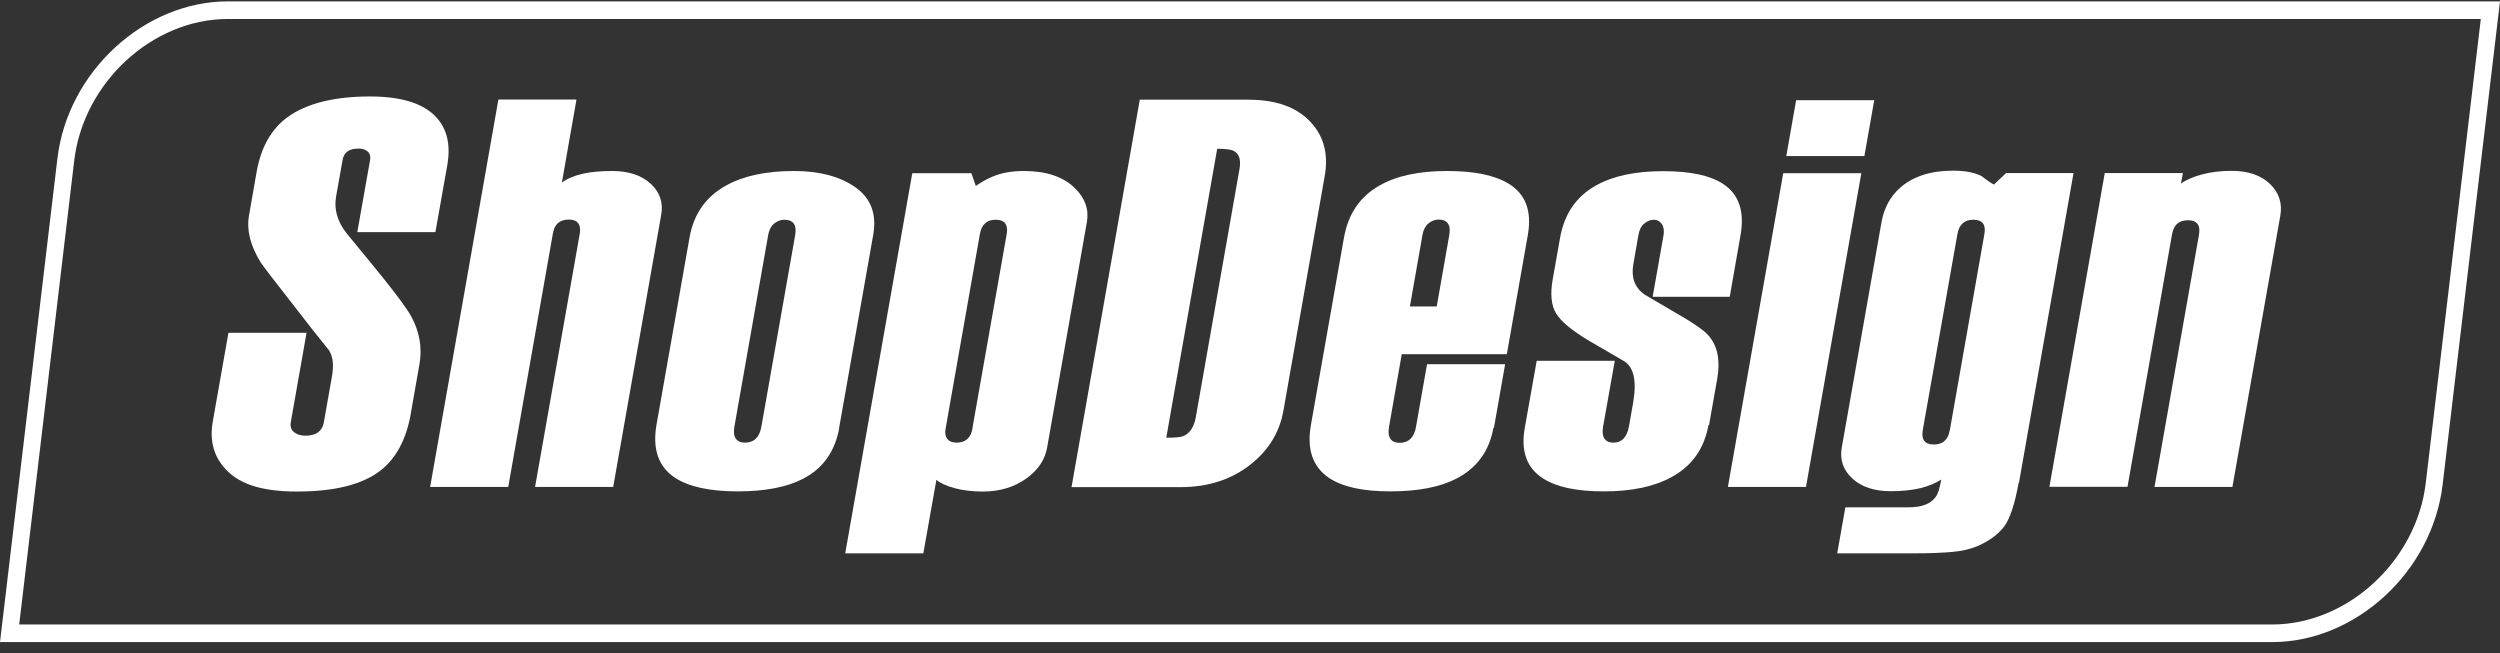 <svg width="199" height="52" viewBox="0 0 199 52" fill="none" xmlns="http://www.w3.org/2000/svg">
<rect x="0" y="0" width="199" height="52" fill="#333333" stroke="none"/>
<path d="M32.698 32.95C32.333 34.977 31.536 36.478 30.293 37.451C28.847 38.572 26.63 39.126 23.644 39.126C20.657 39.126 18.86 38.464 17.779 37.14C16.968 36.167 16.684 34.964 16.941 33.532L18.184 26.491H24.401L23.144 33.626C23.09 33.95 23.171 34.207 23.401 34.396C23.63 34.586 23.928 34.68 24.293 34.68C24.725 34.68 25.063 34.599 25.32 34.41C25.563 34.234 25.725 33.964 25.779 33.613L26.428 29.937C26.576 29.085 26.509 28.396 26.198 27.896C25.333 26.829 24.414 25.666 23.441 24.396C21.833 22.342 20.928 21.166 20.738 20.869C19.927 19.545 19.617 18.315 19.819 17.166L20.427 13.68C20.779 11.707 21.603 10.261 22.901 9.315C24.401 8.234 26.59 7.679 29.455 7.679C31.928 7.679 33.685 8.22 34.712 9.315C35.59 10.261 35.887 11.531 35.604 13.153L34.658 18.477H28.441L29.455 12.761C29.509 12.463 29.455 12.234 29.279 12.072C29.104 11.909 28.86 11.828 28.549 11.828C28.171 11.828 27.887 11.896 27.671 12.044C27.455 12.193 27.32 12.423 27.266 12.761L26.752 15.639C26.576 16.653 26.847 17.626 27.59 18.572C28.631 19.842 29.604 21.018 30.509 22.139C31.685 23.612 32.441 24.639 32.752 25.221C33.401 26.423 33.617 27.694 33.387 29.004L32.698 32.923V32.95Z" fill="white"/>
<path d="M48.807 38.762H42.591L46.145 18.626C46.28 17.869 45.983 17.477 45.28 17.477C44.915 17.477 44.632 17.572 44.429 17.747C44.213 17.923 44.077 18.207 44.01 18.585L40.456 38.762H34.239L39.672 7.923H45.888L44.726 14.531C45.172 14.207 45.726 13.977 46.388 13.828C47.05 13.68 47.834 13.612 48.726 13.612C50.037 13.612 51.064 13.95 51.794 14.626C52.524 15.301 52.807 16.126 52.632 17.099L48.807 38.775V38.762Z" fill="white"/>
<path d="M66.808 34.045C66.471 35.923 65.525 37.275 63.944 38.099C62.66 38.775 60.916 39.113 58.714 39.113C56.511 39.113 54.808 38.748 53.714 38.018C52.403 37.14 51.93 35.748 52.254 33.829L54.889 18.896C55.227 17.018 56.2 15.639 57.808 14.761C59.2 13.99 60.998 13.612 63.2 13.612C65.227 13.612 66.862 14.044 68.092 14.909C69.322 15.774 69.795 17.031 69.511 18.68L66.795 34.059L66.808 34.045ZM60.606 33.964L63.295 18.72C63.362 18.315 63.335 18.004 63.187 17.801C63.038 17.599 62.795 17.491 62.43 17.491C62.133 17.491 61.862 17.599 61.619 17.801C61.376 18.004 61.214 18.315 61.146 18.72L58.457 33.964C58.389 34.369 58.416 34.694 58.565 34.91C58.714 35.126 58.957 35.234 59.308 35.234C59.66 35.234 59.957 35.126 60.173 34.91C60.389 34.694 60.538 34.369 60.606 33.964Z" fill="white"/>
<path d="M83.348 35.64C83.173 36.613 82.619 37.437 81.659 38.113C80.7 38.788 79.564 39.126 78.213 39.126C77.375 39.126 76.632 39.032 75.983 38.856C75.335 38.68 74.848 38.464 74.537 38.194L73.497 44.045H67.28L72.618 13.788H77.321L77.673 14.801C78.146 14.477 78.564 14.247 78.916 14.099C79.632 13.774 80.497 13.612 81.51 13.612C83.294 13.612 84.646 14.072 85.565 14.977C86.376 15.774 86.7 16.68 86.511 17.707L83.348 35.64ZM77.402 34.099L80.132 18.639C80.267 17.883 79.97 17.491 79.267 17.491C78.902 17.491 78.619 17.585 78.416 17.774C78.2 17.963 78.064 18.247 77.997 18.639L75.267 34.14C75.2 34.491 75.267 34.761 75.416 34.95C75.564 35.14 75.821 35.234 76.145 35.234C76.862 35.234 77.281 34.856 77.416 34.086L77.402 34.099Z" fill="white"/>
<path d="M102.16 32.68C101.863 34.383 101.011 35.788 99.619 36.91C98.092 38.153 96.2 38.775 93.97 38.775H85.294L90.727 7.936H99.362C101.606 7.936 103.268 8.544 104.363 9.761C105.39 10.882 105.755 12.301 105.444 14.031L102.16 32.694V32.68ZM95.187 33.207L98.66 13.477C98.795 12.734 98.646 12.247 98.214 12.018C97.984 11.896 97.538 11.842 96.889 11.842L92.835 34.843C93.552 34.843 94.011 34.802 94.214 34.707C94.727 34.478 95.052 33.964 95.187 33.207Z" fill="white"/>
<path d="M118.877 34.045C118.552 35.897 117.566 37.248 115.931 38.099C114.62 38.775 112.863 39.113 110.66 39.113C108.457 39.113 106.822 38.748 105.755 38.018C104.484 37.14 104.011 35.748 104.349 33.829L106.984 18.896C107.322 17.018 108.255 15.639 109.822 14.761C111.174 13.99 112.958 13.612 115.174 13.612C117.39 13.612 118.985 13.95 120.093 14.626C121.444 15.45 121.944 16.801 121.62 18.68L119.944 28.194H111.579L110.566 33.977C110.498 34.383 110.525 34.707 110.674 34.923C110.809 35.14 111.066 35.248 111.417 35.248C111.768 35.248 112.066 35.14 112.282 34.923C112.498 34.707 112.647 34.396 112.714 33.977L113.593 28.991H119.809L118.917 34.059L118.877 34.045ZM114.363 24.396L115.363 18.707C115.431 18.301 115.404 17.991 115.255 17.788C115.106 17.585 114.863 17.477 114.512 17.477C114.214 17.477 113.944 17.585 113.701 17.788C113.458 17.991 113.295 18.301 113.228 18.707L112.228 24.396H114.377H114.363Z" fill="white"/>
<path d="M135.997 33.829C135.659 35.707 134.686 37.086 133.078 37.964C131.686 38.735 129.889 39.113 127.686 39.113C125.483 39.113 123.929 38.775 122.848 38.099C121.537 37.275 121.037 35.924 121.375 34.045L122.321 28.721H128.537L127.605 33.964C127.537 34.37 127.564 34.694 127.713 34.91C127.862 35.126 128.091 35.234 128.429 35.234C128.767 35.234 129.037 35.126 129.24 34.91C129.443 34.694 129.578 34.383 129.659 33.978L129.997 32.059C130.294 30.369 130.064 29.275 129.321 28.775C128.294 28.18 127.335 27.626 126.443 27.099C125.118 26.302 124.267 25.599 123.875 24.964C123.483 24.329 123.389 23.423 123.591 22.261L124.186 18.91C124.524 17.031 125.456 15.653 127.024 14.774C128.375 14.004 130.159 13.626 132.375 13.626C134.592 13.626 136.119 13.964 137.159 14.639C138.416 15.464 138.875 16.815 138.551 18.693L137.686 23.626H131.551L132.416 18.734C132.483 18.356 132.429 18.045 132.281 17.829C132.119 17.612 131.916 17.491 131.659 17.491C131.375 17.491 131.105 17.599 130.875 17.802C130.632 18.004 130.483 18.315 130.416 18.721L130.01 21.058C129.835 22.085 130.118 22.883 130.889 23.437L133.078 24.721C134.673 25.626 135.646 26.288 135.997 26.707C136.713 27.532 136.943 28.653 136.7 30.099L136.038 33.843L135.997 33.829Z" fill="white"/>
<path d="M143.756 38.762H137.54L141.945 13.788H148.162L143.756 38.762ZM148.405 12.423H142.188L142.972 7.977H149.189L148.405 12.423Z" fill="white"/>
<path d="M160.688 38.41C160.377 40.14 159.985 41.316 159.512 41.937C159.026 42.559 158.323 43.072 157.391 43.478C156.837 43.708 156.161 43.87 155.364 43.937C154.566 44.005 153.593 44.045 152.458 44.045H146.242L146.89 40.383H151.945C152.985 40.383 153.715 40.099 154.107 39.518C154.269 39.289 154.404 38.843 154.526 38.167C154.08 38.464 153.526 38.694 152.864 38.856C152.188 39.018 151.418 39.099 150.512 39.099C149.201 39.099 148.174 38.762 147.444 38.086C146.715 37.41 146.431 36.586 146.607 35.613L149.769 17.68C149.972 16.558 150.458 15.653 151.242 14.95C152.269 14.045 153.674 13.585 155.458 13.585C156.445 13.585 157.201 13.734 157.756 14.031C158.201 14.383 158.526 14.599 158.715 14.693L159.688 13.774H165.053L160.715 38.397L160.688 38.41ZM155.201 34.275L157.958 18.626C158.026 18.247 157.985 17.964 157.837 17.774C157.688 17.585 157.445 17.491 157.08 17.491C156.364 17.491 155.945 17.869 155.81 18.639L153.053 34.234C152.918 34.991 153.215 35.383 153.931 35.383C154.282 35.383 154.58 35.288 154.782 35.099C154.999 34.91 155.134 34.64 155.188 34.288L155.201 34.275Z" fill="white"/>
<path d="M177.715 38.762H171.499L175.04 18.68C175.175 17.923 174.877 17.531 174.161 17.531C173.81 17.531 173.513 17.626 173.31 17.802C173.107 17.977 172.958 18.275 172.891 18.667L169.35 38.748H163.134L167.539 13.775H173.756L173.607 14.612C174.013 14.315 174.58 14.072 175.283 13.883C175.986 13.694 176.769 13.599 177.634 13.599C178.945 13.599 179.972 13.95 180.688 14.639C181.405 15.329 181.688 16.18 181.513 17.166L177.702 38.748L177.715 38.762Z" fill="white"/>
<path d="M180.859 51.11H0L4.569 12.625C5.38 5.723 11.477 0.11 18.141 0.11H199L194.431 38.594C193.606 45.496 187.523 51.11 180.859 51.11ZM1.528 49.71H180.859C186.874 49.71 192.363 44.642 193.093 38.426L197.472 1.51H18.141C12.126 1.51 6.637 6.577 5.907 12.793L1.528 49.71Z" fill="white"/>
</svg>
